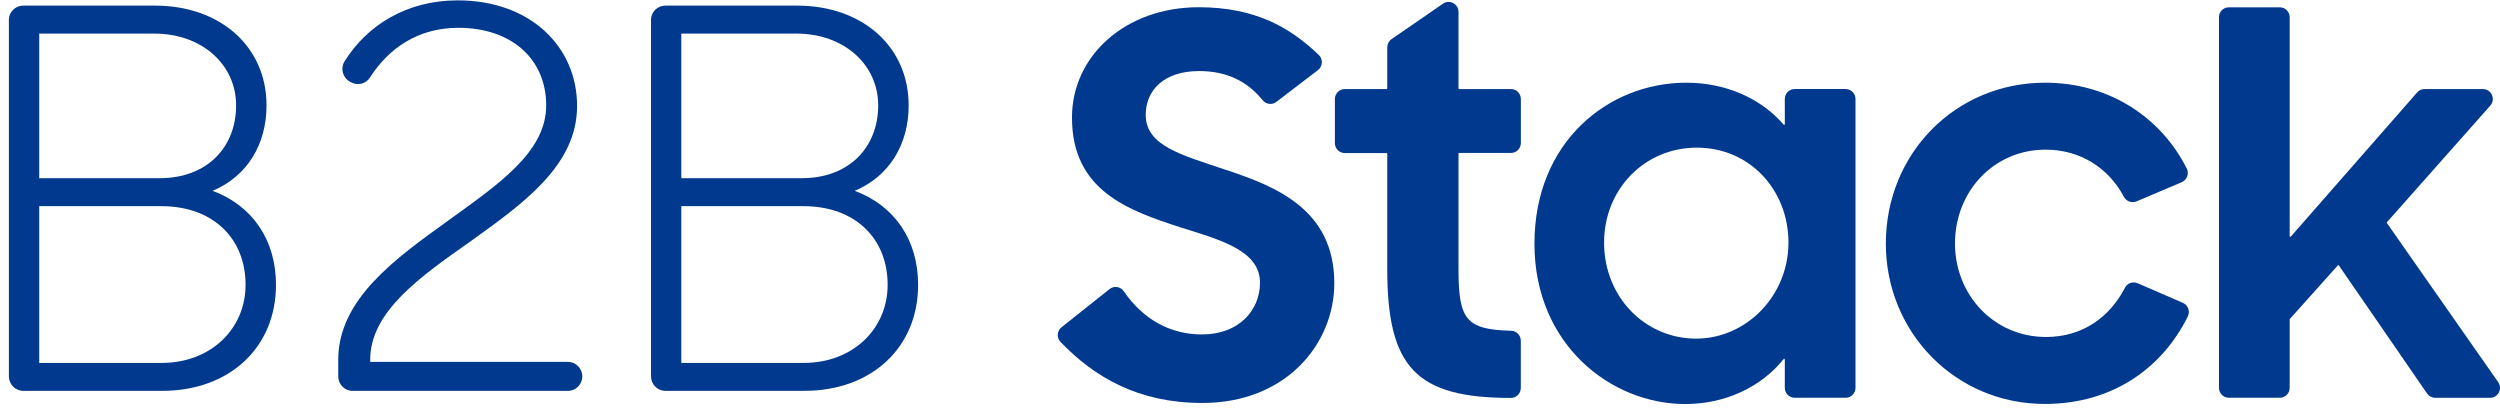 <svg width="188" height="31" viewBox="0 0 188 31" fill="none" xmlns="http://www.w3.org/2000/svg">
<path d="M0.664 1.513C0.664 0.911 1.149 0.422 1.746 0.422H11.652C16.577 0.422 20.043 3.516 20.043 7.924C20.043 10.822 18.625 13.24 15.987 14.351C18.98 15.462 20.754 18.043 20.754 21.413C20.754 26.176 17.211 29.391 12.206 29.391H1.751C1.153 29.391 0.668 28.903 0.668 28.3V1.513H0.664ZM2.95 2.527V13.399H12.008C15.591 13.399 17.756 11.058 17.756 7.924C17.756 4.867 15.195 2.527 11.612 2.527H2.95ZM2.95 15.503V27.291H12.165C15.829 27.291 18.467 24.751 18.467 21.417C18.467 17.966 16.064 15.503 12.125 15.503H2.95Z" fill="#00398D"/>
<path d="M25.436 27.051C25.436 22.529 29.689 19.472 33.669 16.614C37.45 13.875 41.074 11.457 41.074 7.924C41.074 4.472 38.513 2.091 34.456 2.091C31.475 2.091 29.245 3.601 27.819 5.832C27.516 6.308 26.894 6.459 26.401 6.19L26.32 6.145C25.771 5.848 25.581 5.144 25.912 4.611C27.629 1.867 30.615 0.028 34.416 0.028C39.89 0.028 43.397 3.52 43.397 7.965C43.397 12.45 39.341 15.308 35.361 18.165C31.58 20.823 27.839 23.444 27.839 27.055V27.214H42.706C43.304 27.214 43.789 27.702 43.789 28.304C43.789 28.907 43.304 29.395 42.706 29.395H26.518C25.92 29.395 25.436 28.907 25.436 28.304V27.051Z" fill="#00398D"/>
<path d="M48.951 1.513C48.951 0.911 49.436 0.422 50.034 0.422H59.94C64.864 0.422 68.331 3.516 68.331 7.924C68.331 10.822 66.913 13.24 64.275 14.351C67.268 15.462 69.042 18.043 69.042 21.413C69.042 26.176 65.499 29.391 60.493 29.391H50.038C49.44 29.391 48.956 28.903 48.956 28.3V1.513H48.951ZM51.234 2.527V13.399H60.291C63.875 13.399 66.04 11.058 66.04 7.924C66.04 4.867 63.479 2.527 59.895 2.527H51.234ZM51.234 15.503V27.291H60.449C64.113 27.291 66.751 24.751 66.751 21.417C66.751 17.966 64.347 15.503 60.408 15.503H51.234Z" fill="#00398D"/>
<path d="M79.829 24.608L83.437 21.739C83.772 21.47 84.265 21.547 84.507 21.902C85.953 24.01 87.99 25.15 90.381 25.15C93.217 25.15 94.752 23.286 94.752 21.263C94.752 18.841 91.799 18.047 88.765 17.095C84.867 15.825 80.613 14.355 80.613 8.84C80.613 4.196 84.632 0.544 90.143 0.544C94.348 0.544 96.978 2.03 99.172 4.13C99.503 4.448 99.475 4.989 99.111 5.27L95.98 7.663C95.661 7.908 95.205 7.851 94.95 7.533C93.762 6.064 92.175 5.343 90.179 5.343C87.541 5.343 86.159 6.772 86.159 8.636C86.159 10.977 88.878 11.652 92.029 12.723C95.928 13.993 100.339 15.739 100.339 21.295C100.339 25.858 96.716 30.303 90.413 30.303C85.606 30.303 82.305 28.373 79.74 25.703C79.445 25.394 79.486 24.881 79.829 24.608Z" fill="#00398D"/>
<path d="M101.127 6.699H104.27C104.298 6.699 104.322 6.674 104.322 6.646V3.561C104.322 3.312 104.443 3.08 104.645 2.942L108.516 0.276C109.008 -0.062 109.679 0.292 109.679 0.895V6.646C109.679 6.674 109.703 6.699 109.732 6.699H113.626C114.038 6.699 114.369 7.033 114.369 7.448V10.753C114.369 11.168 114.038 11.502 113.626 11.502H109.732C109.703 11.502 109.679 11.526 109.679 11.555V20.196C109.679 23.99 110.2 24.788 113.638 24.873C114.042 24.881 114.365 25.215 114.365 25.622V29.175C114.365 29.587 114.034 29.924 113.622 29.924H113.618C106.488 29.924 104.322 27.625 104.322 20.241V11.563C104.322 11.534 104.298 11.51 104.27 11.51H101.127C100.715 11.51 100.383 11.176 100.383 10.761V7.456C100.383 7.033 100.719 6.699 101.127 6.699Z" fill="#00398D"/>
<path d="M115.391 18.324C115.391 10.627 120.986 6.219 126.812 6.219C129.793 6.219 132.431 7.407 134.128 9.369C134.16 9.406 134.217 9.385 134.217 9.336V7.444C134.217 7.033 134.548 6.695 134.96 6.695H138.79C139.202 6.695 139.533 7.029 139.533 7.444V29.163C139.533 29.578 139.202 29.912 138.79 29.912H134.96C134.548 29.912 134.217 29.578 134.217 29.163V27.038C134.217 26.99 134.156 26.969 134.128 27.006C132.427 29.122 129.712 30.384 126.735 30.384C121.18 30.388 115.391 25.944 115.391 18.324ZM134.492 18.177C134.459 14.241 131.555 11.103 127.6 11.103C123.661 11.103 120.627 14.237 120.627 18.246C120.627 21.779 122.938 24.649 126.145 25.321C130.537 26.237 134.532 22.691 134.492 18.177Z" fill="#00398D"/>
<path d="M141.815 18.324C141.815 11.539 147.055 6.219 153.79 6.219C158.645 6.219 162.524 8.856 164.443 12.67C164.637 13.057 164.467 13.533 164.067 13.7L160.665 15.145C160.31 15.295 159.902 15.145 159.72 14.803C158.561 12.621 156.428 11.254 153.83 11.254C149.931 11.254 147.015 14.388 147.015 18.316C147.015 22.166 149.932 25.341 153.866 25.341C156.609 25.341 158.658 23.843 159.797 21.637C159.975 21.291 160.391 21.145 160.746 21.299L164.152 22.773C164.544 22.944 164.713 23.412 164.523 23.798C162.592 27.698 158.835 30.376 153.786 30.376C147.055 30.388 141.815 24.991 141.815 18.324Z" fill="#00398D"/>
<path d="M167.611 0.549H171.441C171.853 0.549 172.184 0.882 172.184 1.298V17.754C172.184 17.803 172.24 17.823 172.273 17.787L181.77 6.951C181.912 6.788 182.114 6.699 182.328 6.699H186.715C187.358 6.699 187.697 7.464 187.269 7.944L179.5 16.708C179.484 16.724 179.484 16.753 179.496 16.773L187.863 28.736C188.21 29.232 187.859 29.916 187.257 29.916H183.128C182.885 29.916 182.655 29.794 182.518 29.595L175.884 19.964C175.864 19.936 175.828 19.936 175.804 19.96L172.196 23.986C172.188 23.994 172.184 24.006 172.184 24.018V29.163C172.184 29.578 171.853 29.912 171.441 29.912H167.611C167.199 29.912 166.867 29.578 166.867 29.163V1.293C166.867 0.882 167.199 0.549 167.611 0.549Z" fill="#00398D"/>
</svg>

